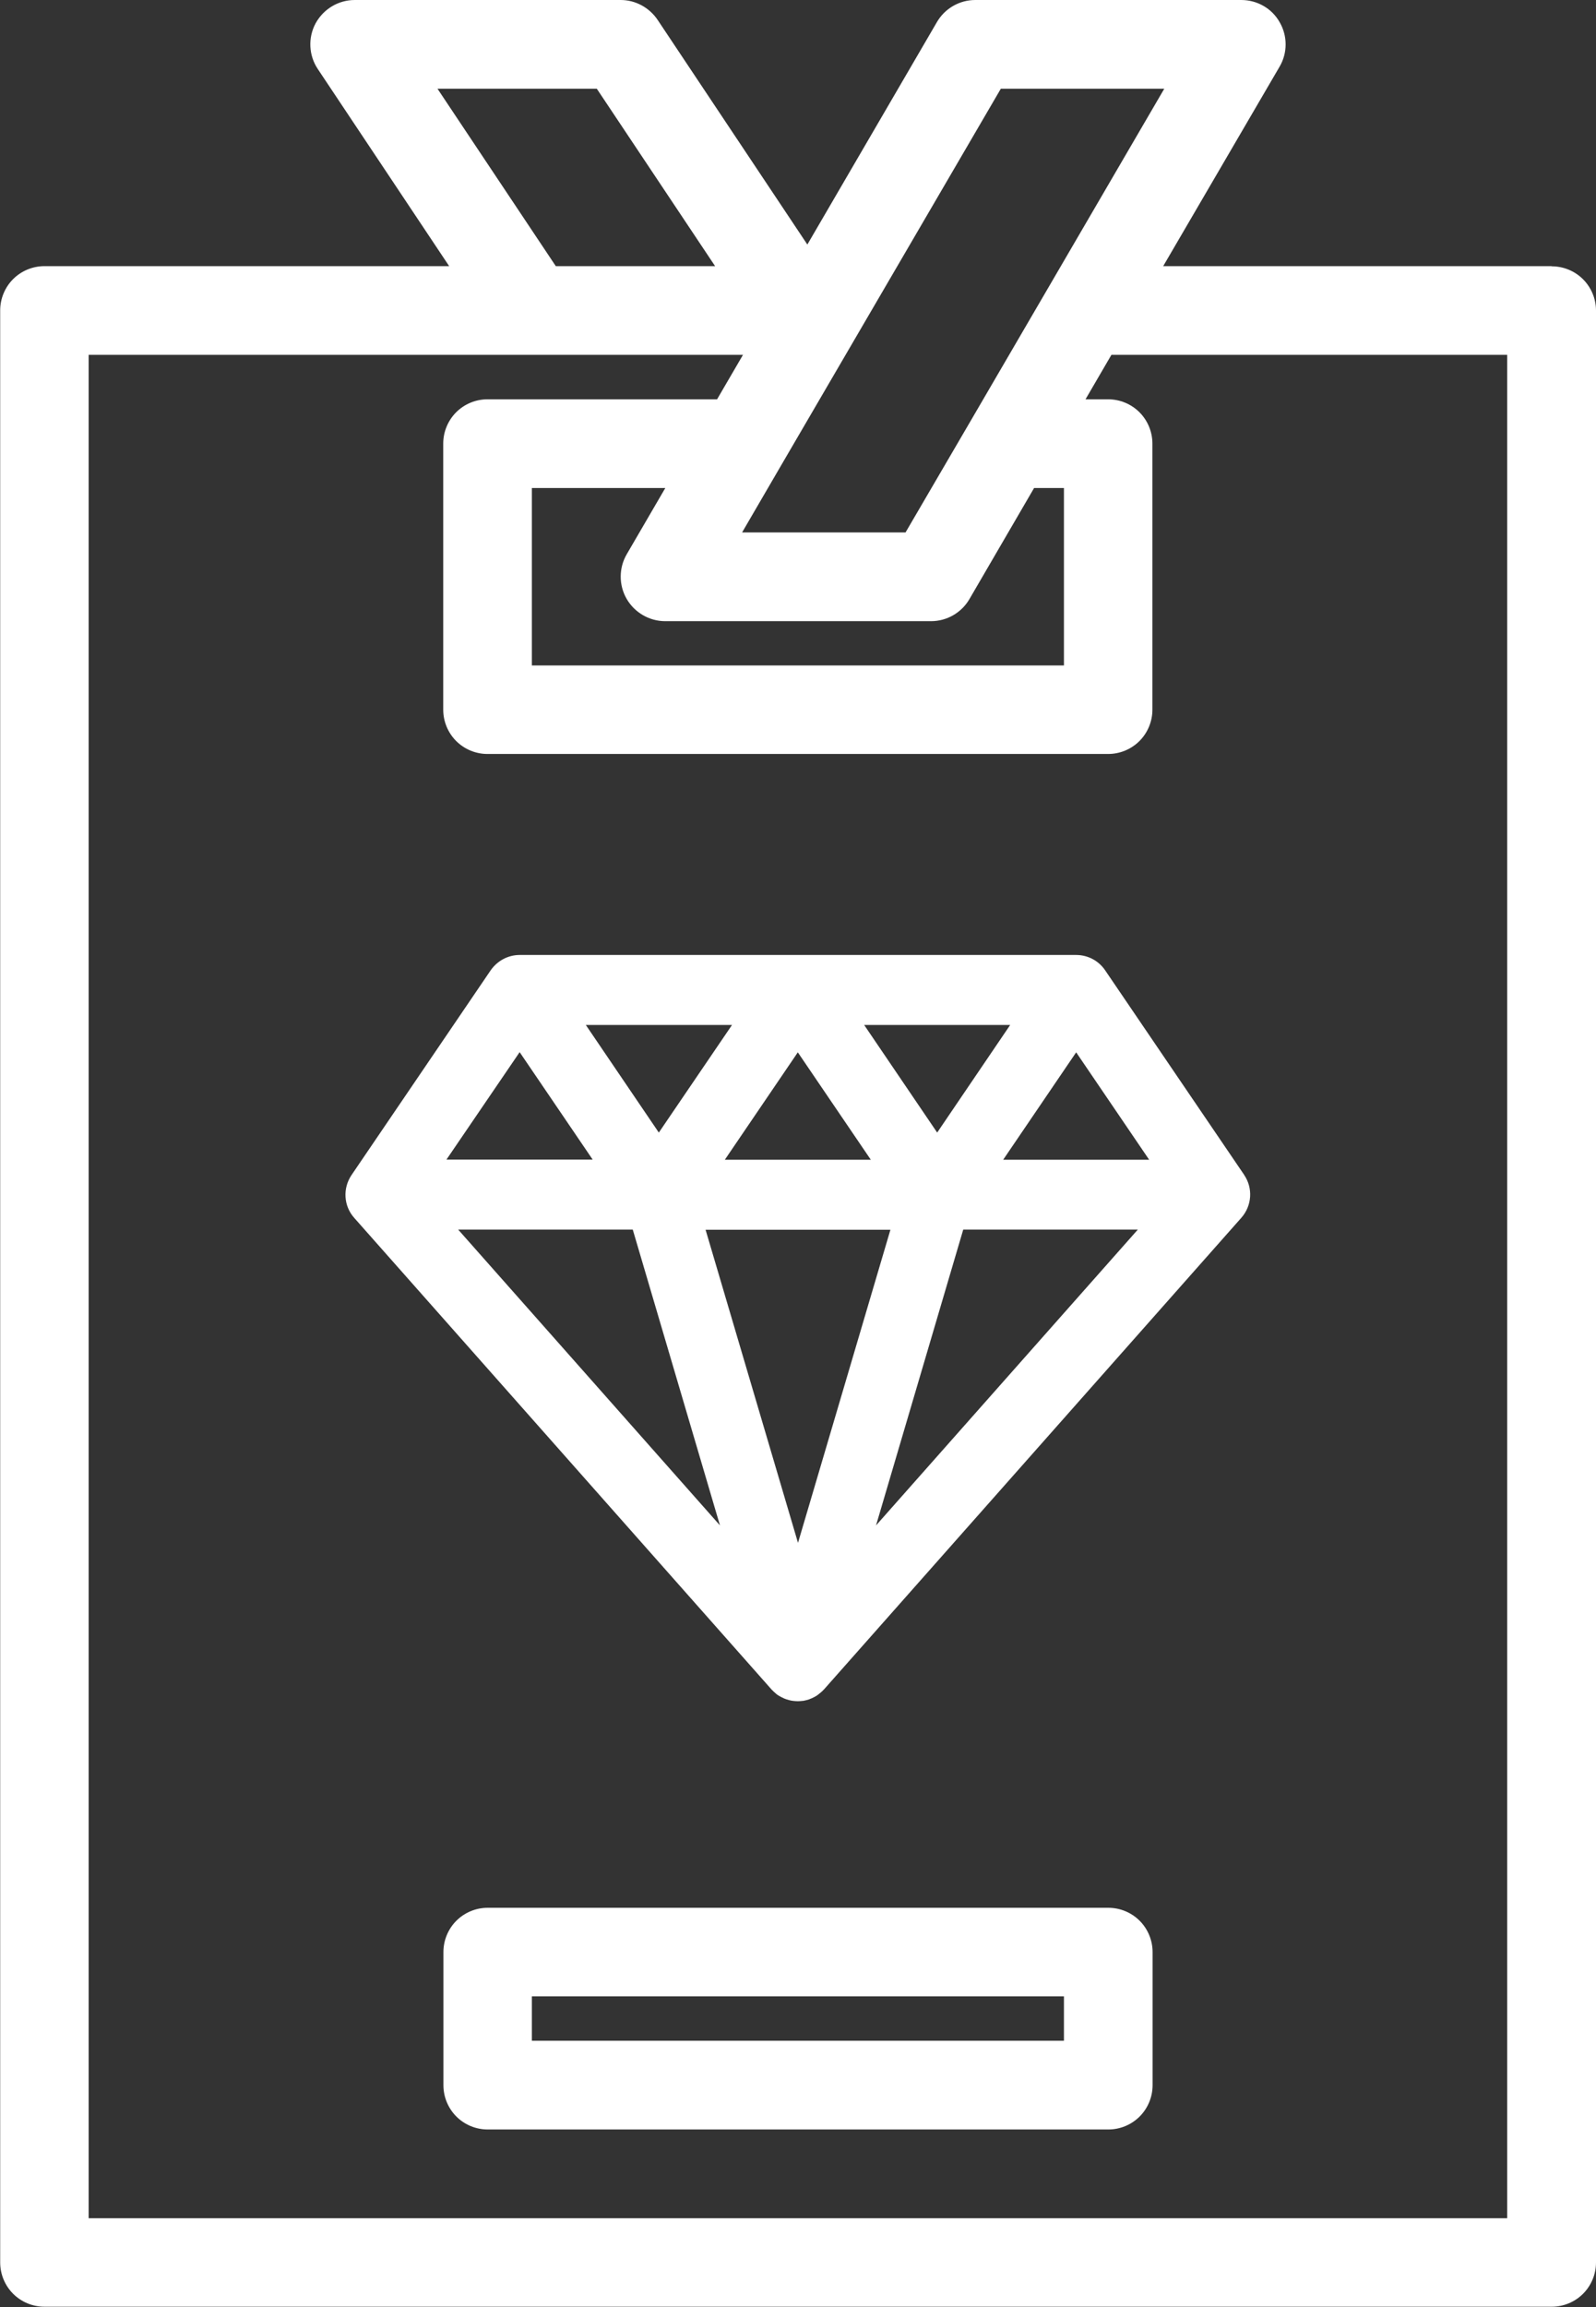 <?xml version="1.0" encoding="UTF-8"?>
<svg xmlns="http://www.w3.org/2000/svg" id="Layer_2" data-name="Layer 2" viewBox="0 0 88.76 128.21">
  <rect x="0" y="0" width="88.76" height="128.21" fill="#333333" stroke="none"/>
  <defs>
    <style>
      .cls-1 {
        fill: #fff;
      }
    </style>
  </defs>
  <g id="Layer_1-2" data-name="Layer 1">
    <path class="cls-1" d="M61.64,106.02H27.12c-.65,0-1.28.26-1.74.72s-.72,1.09-.72,1.74v7.4c0,.65.26,1.28.72,1.74s1.09.72,1.74.72h34.52c.65,0,1.28-.26,1.74-.72s.72-1.09.72-1.74v-7.4c0-.65-.26-1.28-.72-1.74-.46-.46-1.09-.72-1.74-.72ZM59.17,113.41h-29.59v-2.47h29.59v2.47ZM86.29,14.79h-21.6l6.47-11.08c.45-.76.45-1.71.01-2.47C70.74.47,69.92,0,69.03,0h-14.79c-.88,0-1.69.47-2.13,1.22l-7.21,12.37L36.57,1.1c-.46-.68-1.23-1.1-2.05-1.1h-14.79c-.91,0-1.74.5-2.18,1.3-.43.8-.38,1.78.12,2.53l7.31,10.96H2.47c-.65,0-1.28.26-1.74.72s-.72,1.09-.72,1.74v108.48c0,.65.26,1.28.72,1.74s1.09.72,1.74.72h83.83c.65,0,1.28-.26,1.74-.72.46-.46.72-1.09.72-1.74V17.26c0-.65-.26-1.28-.72-1.74-.46-.46-1.09-.72-1.74-.72h0ZM34.85,33.28c.44.76,1.26,1.24,2.14,1.24h14.79c.88,0,1.69-.47,2.13-1.22l3.6-6.18h1.66v9.86h-29.59v-9.86h7.42l-2.15,3.69h0c-.44.76-.44,1.71,0,2.47h0ZM55.66,4.93h9.09l-10.78,18.48-3.61,6.18h-9.09l2.15-3.69,12.24-20.97ZM24.33,4.93h8.86l6.58,9.86h-8.86l-6.58-9.86ZM83.83,123.27H4.93V19.72h36.39l-1.44,2.47h-12.77c-.65,0-1.28.26-1.74.72s-.72,1.09-.72,1.74v14.79c0,.65.26,1.28.72,1.74.46.46,1.09.72,1.74.72h34.52c.65,0,1.28-.26,1.74-.72s.72-1.09.72-1.74v-14.79c0-.65-.26-1.28-.72-1.74s-1.09-.72-1.74-.72h-1.26l1.44-2.47h22.01v103.55Z"></path>
    <path class="cls-1" d="M69.2,65.3l-7.74-11.38c-.36-.53-.96-.85-1.61-.85h-30.95c-.64,0-1.24.32-1.61.85l-7.74,11.38c-.5.74-.44,1.72.15,2.38h0l23.21,26.21s.03.03.04.04c.02.02.03.03.05.05.06.06.12.11.18.16,0,0,.01.01.02.02.07.05.15.1.23.14.02.01.04.02.06.03.07.04.15.07.23.1,0,0,.02,0,.03.01.09.03.18.05.27.07.02,0,.04,0,.07.01.09.01.19.02.28.02s.19-.01.28-.02c.02,0,.05,0,.07-.01.09-.02.18-.04.27-.07,0,0,.02,0,.02-.01.08-.03.16-.06.23-.1.02-.01.04-.02.06-.03.08-.04.16-.09.23-.15,0,0,.01-.01.02-.02.07-.05.13-.1.19-.16.02-.02.03-.03.05-.05.01-.01.03-.03.04-.04l23.21-26.21c.59-.67.65-1.65.15-2.38ZM56.18,56.96l-4.06,5.98-4.06-5.98h8.13ZM48.44,64.45h-8.13l4.06-5.97,4.06,5.97ZM40.71,56.96l-4.07,5.98-4.06-5.98h8.13ZM28.9,58.47l4.06,5.97h-8.13l4.07-5.97ZM25.48,68.33h9.71l4.85,16.44-14.56-16.44ZM44.38,85.74l-5.14-17.4h10.28l-5.14,17.4ZM48.72,84.77h0l4.85-16.44h9.71l-14.56,16.44ZM55.79,64.45l4.06-5.97,4.06,5.97h-8.13Z"></path>
  </g>
</svg>
